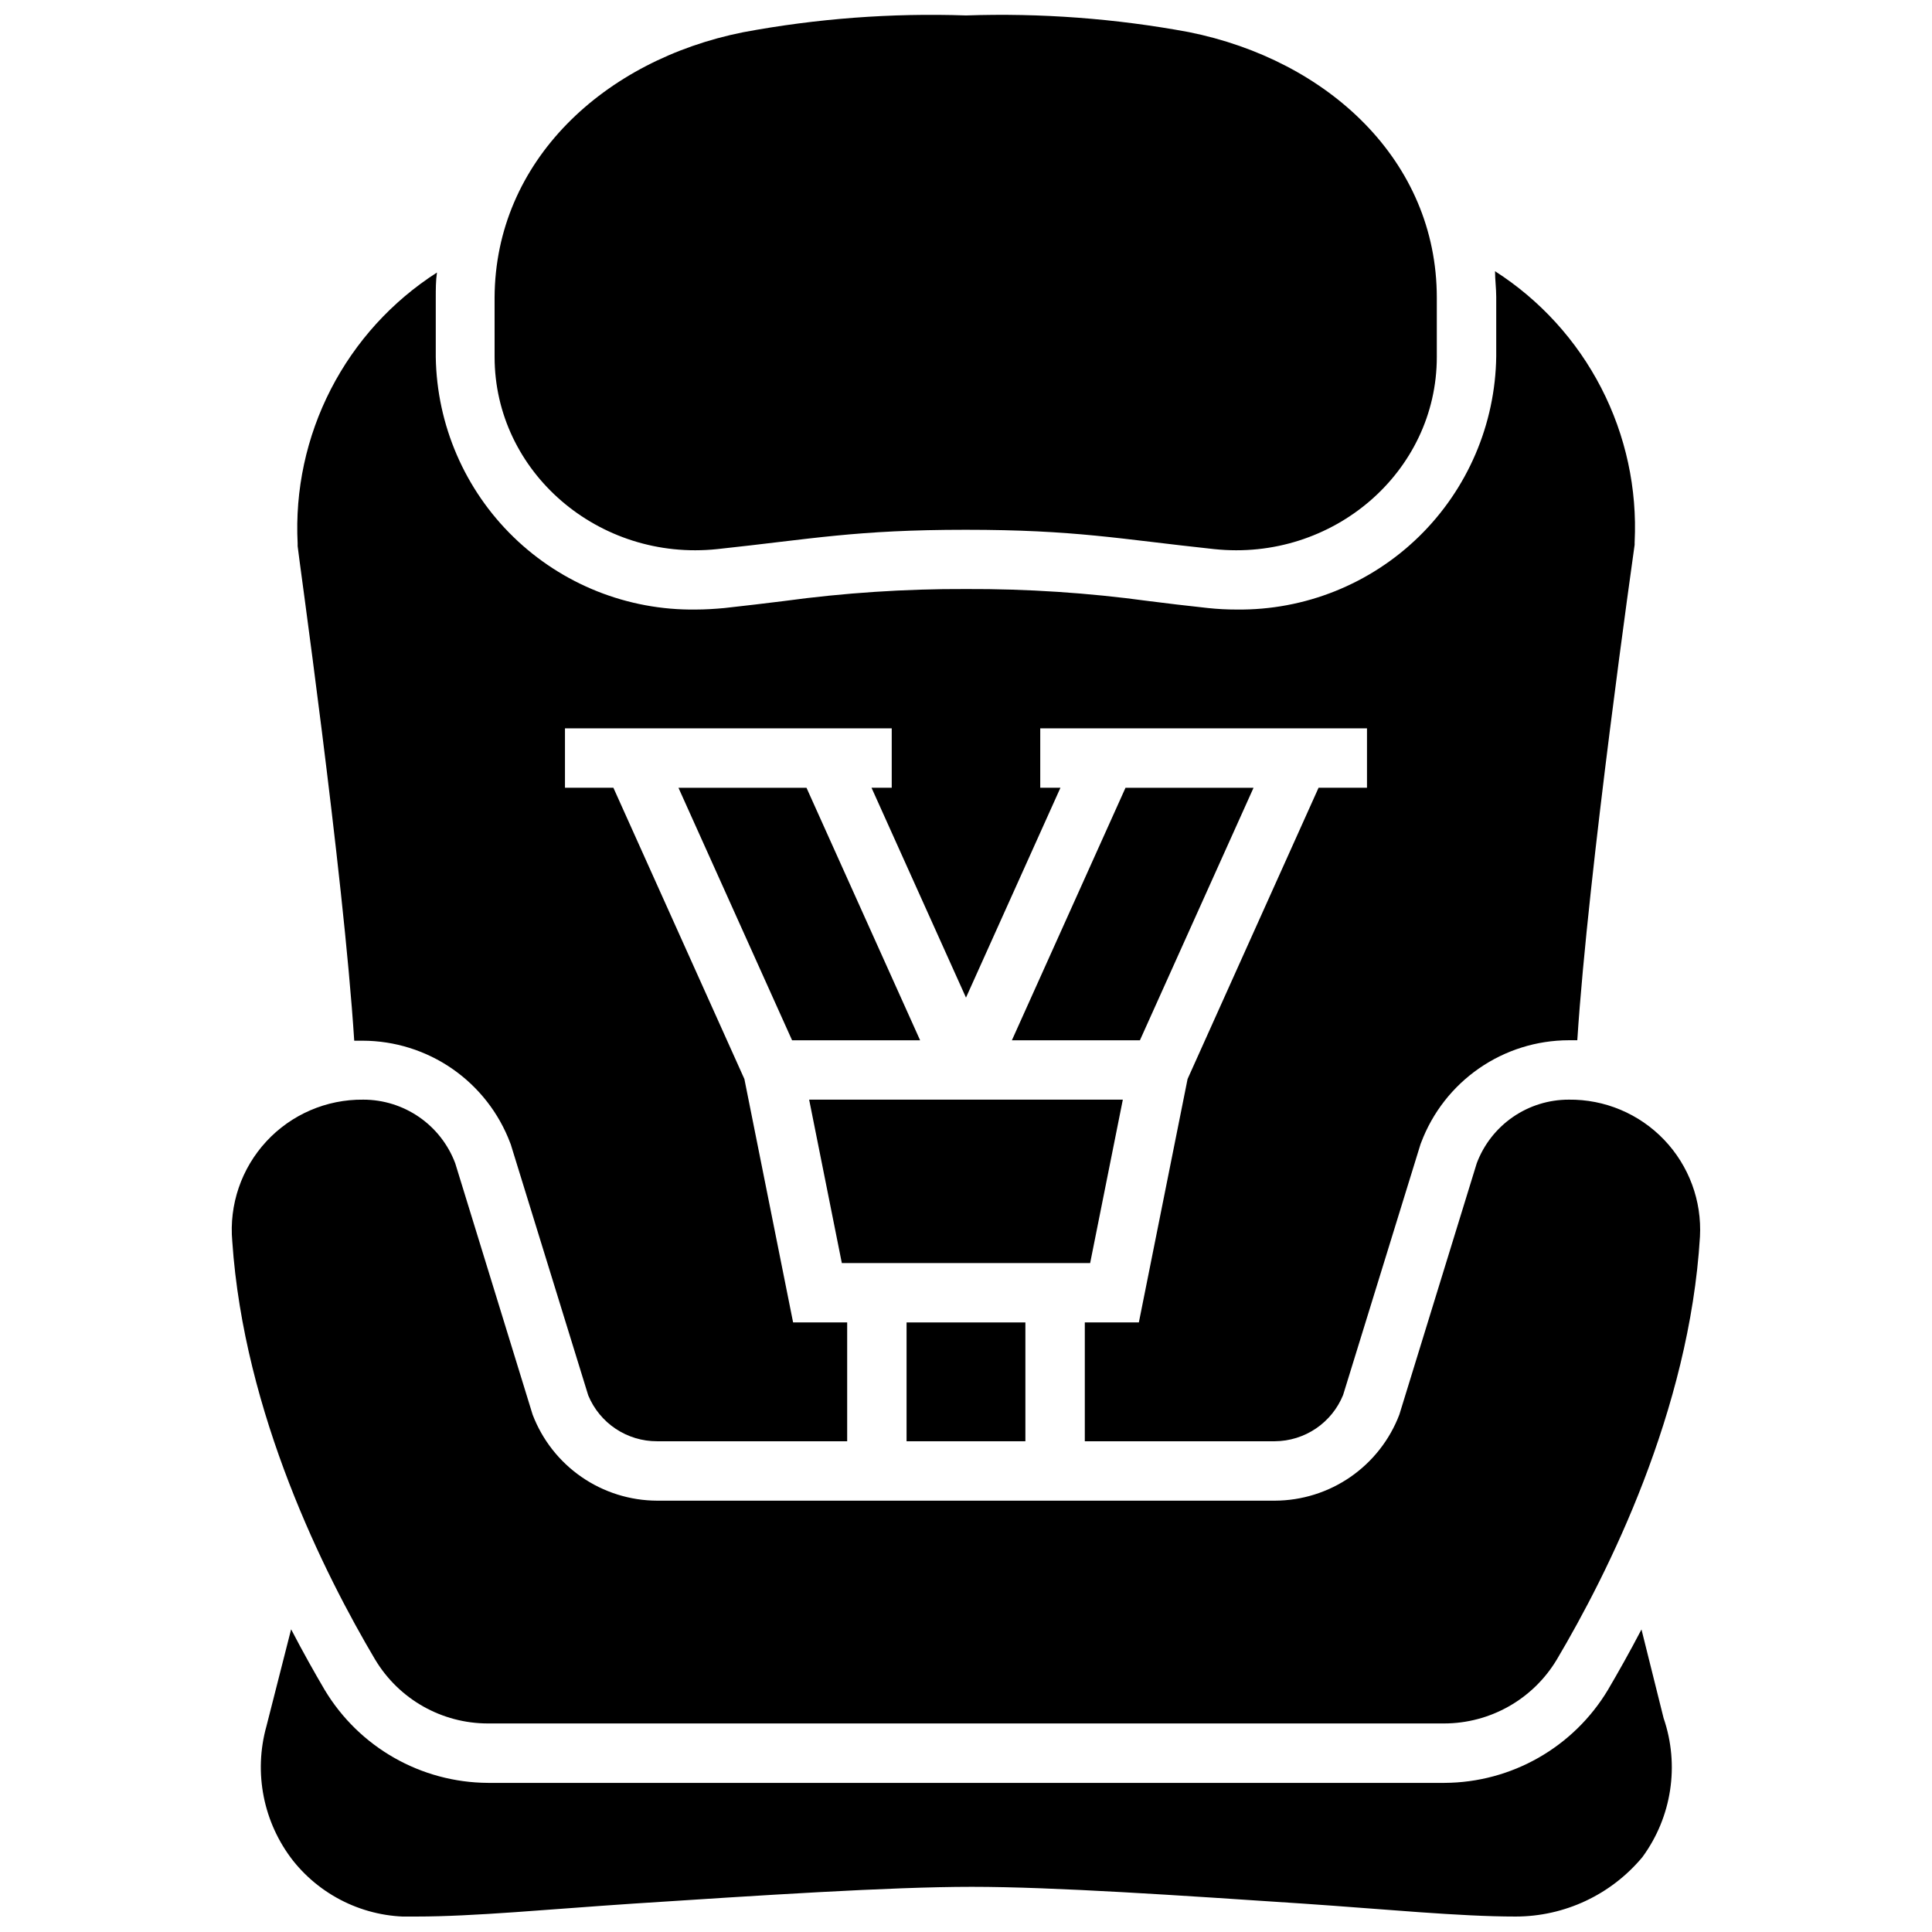 <?xml version="1.0" encoding="UTF-8"?>
<!-- Uploaded to: ICON Repo, www.iconrepo.com, Generator: ICON Repo Mixer Tools -->
<svg width="800px" height="800px" version="1.1" viewBox="144 144 512 512" xmlns="http://www.w3.org/2000/svg">
 <defs>
  <clipPath id="b">
   <path d="m275 148.09h250v141.91h-250z"/>
  </clipPath>
  <clipPath id="a">
   <path d="m213 575h375v76.902h-375z"/>
  </clipPath>
 </defs>
 <g clip-path="url(#b)">
  <path d="m524.77 238.62c0 30.465-27.551 54.238-59.039 50.895-25.113-2.676-36.684-5.117-65.809-5.117s-40.738 2.441-65.809 5.117c-31.488 3.344-59.039-20.43-59.039-50.934l-0.004-15.703c0.156-36.25 29.008-62.977 65.887-70.336 19.461-3.633 39.258-5.125 59.043-4.449 19.781-0.676 39.578 0.801 59.039 4.41 36.879 7.398 65.73 34.086 65.73 70.375z"/>
 </g>
 <path d="m559.72 435.42c-5.293-0.004-10.461 1.609-14.812 4.617-4.356 3.012-7.688 7.277-9.551 12.23l-20.508 66.598c-2.547 6.691-7.062 12.457-12.949 16.531-5.887 4.074-12.875 6.269-20.035 6.297h-163.74c-7.16-0.027-14.145-2.223-20.035-6.297-5.887-4.074-10.402-9.84-12.949-16.531l-20.504-66.598c-1.867-4.953-5.199-9.219-9.551-12.23-4.356-3.008-9.523-4.621-14.816-4.617-9.742-0.105-19.074 3.918-25.688 11.07-6.617 7.156-9.895 16.773-9.027 26.48 3.109 45.738 24.48 88.246 37.863 110.84l0.004-0.004c6.297 10.512 17.656 16.938 29.91 16.926h253.32c12.254 0.012 23.613-6.414 29.914-16.926 13.5-22.789 35.148-65.848 37.941-112.06v0.004c0.523-9.52-2.922-18.832-9.516-25.715-6.594-6.887-15.746-10.73-25.277-10.617z"/>
 <g clip-path="url(#a)">
  <path d="m579.01 575.82c-3.188 6.102-6.258 11.531-8.895 16.02-9.133 15.215-25.551 24.559-43.297 24.641h-253.48c-17.746-0.082-34.16-9.426-43.293-24.641-2.637-4.488-5.707-9.918-8.895-16.059l-6.535 25.664c-3.461 12.348-0.828 25.605 7.082 35.699 7.891 9.879 20.043 15.371 32.672 14.758 15.23 0 35.031-1.93 57.465-3.426 33.379-2.164 67.816-4.449 89.703-4.449 21.883 0 55.105 2.281 87.812 4.449 22.004 1.496 41.367 3.426 56.285 3.426 12.984 0.004 25.301-5.766 33.613-15.742 7.801-10.617 9.902-24.383 5.625-36.844z"/>
 </g>
 <path d="m540.2 215.87c0 2.281 0.316 4.527 0.316 6.809v15.746c-0.23 18.016-7.602 35.203-20.492 47.785-12.895 12.582-30.258 19.535-48.27 19.324-2.539 0.004-5.074-0.125-7.598-0.395-5.902-0.629-11.059-1.258-15.742-1.852h-0.004c-16.043-2.188-32.219-3.254-48.41-3.188-16.152-0.059-32.293 1.008-48.297 3.188-4.801 0.59-9.957 1.219-15.742 1.852-2.519 0.234-5.078 0.395-7.598 0.395-18 0.242-35.363-6.668-48.277-19.211-12.914-12.547-20.324-29.699-20.602-47.703v-15.742c0-2.242 0-4.488 0.316-6.652h-0.004c-11.934 7.652-21.633 18.324-28.117 30.93-6.481 12.609-9.52 26.703-8.801 40.863v0.707c0 0.945 12.121 86.199 14.996 131.07h2.242c8.492 0.02 16.777 2.617 23.758 7.453 6.981 4.84 12.328 11.684 15.328 19.625 0.129 0.293 0.234 0.598 0.312 0.906l20.387 66.047h0.004c1.496 3.598 4.027 6.672 7.269 8.828 3.246 2.16 7.059 3.305 10.953 3.293h50.383v-31.488h-14.328l-12.91-64.508-34.715-77.188h-12.832v-15.742h86.594v15.742h-5.356l25.035 55.617 25.031-55.617h-5.352v-15.742h86.59v15.742h-12.832l-34.715 77.188-12.91 64.508h-14.324v31.488h50.379c3.883-0.027 7.672-1.207 10.887-3.387 3.215-2.176 5.711-5.258 7.18-8.852l20.387-66.047h0.004c0.078-0.309 0.184-0.613 0.312-0.906 3-7.945 8.348-14.789 15.328-19.625 6.981-4.836 15.266-7.434 23.758-7.453h2.281c2.875-44.91 15.074-130.32 15.191-131.3v-0.707l0.004-0.004c0.695-14.164-2.359-28.262-8.855-40.867s-16.203-23.273-28.145-30.926z"/>
 <path d="m357.73 352.77h-33.93l30.109 66.914h33.93z"/>
 <path d="m368.51 478.72h64.391l8.66-43.297h-83.129l8.66 43.297z"/>
 <path d="m476.2 352.77h-33.93l-30.109 66.914h33.93z"/>
 <path d="m384.25 494.46h31.488v31.488h-31.488z"/>
</svg>